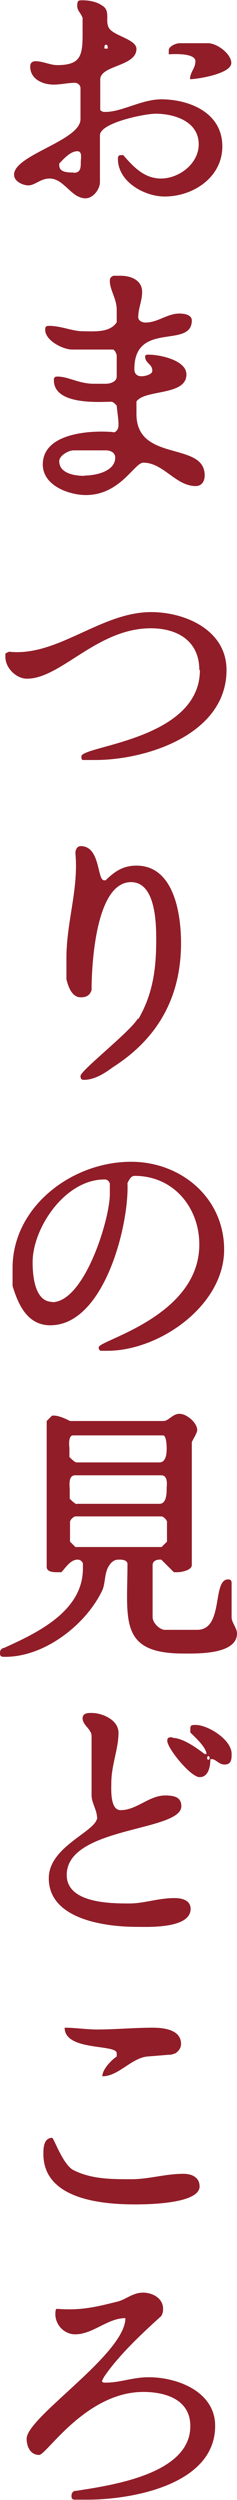 <?xml version="1.0" encoding="UTF-8"?><svg id="_レイヤー_1" xmlns="http://www.w3.org/2000/svg" viewBox="0 0 7.92 83.32"><defs><style>.cls-1{fill:#911d28;}</style></defs><path class="cls-1" d="M.96,6.18c-.18,0-.49-.12-.49-.36,0-.66,2.22-1.13,2.22-1.85v-1.03c0-.12-.12-.18-.18-.18-.24,0-.48.06-.72.06-.36,0-.78-.18-.78-.6q0-.18.18-.18c.24,0,.49.13.72.13.78,0,.85-.31.85-1.03v-.54c-.06-.18-.18-.23-.18-.41s.05-.18.18-.18c.23,0,.48.05.66.18.3.18.06.54.24.77.18.24.9.36.9.67,0,.59-1.21.54-1.21,1.02v1.02s.06.06.13.06h.05c.54,0,1.21-.42,1.86-.42.9,0,2.04.42,2.04,1.57,0,1.02-.96,1.67-1.93,1.67-.66,0-1.56-.48-1.56-1.26,0-.12.06-.12.12-.12h.06c.36.42.72.78,1.26.78.6,0,1.26-.49,1.26-1.14,0-.78-.84-1.02-1.44-1.02-.36,0-1.86.3-1.86.72v1.56c0,.24-.23.54-.48.54-.48,0-.72-.66-1.2-.66-.31,0-.49.23-.72.23ZM2.46,5.76c.24,0,.24-.18.24-.36,0-.13.06-.36-.12-.36-.24,0-.49.3-.6.41v.06c0,.24.3.24.48.24ZM3.48,1.62h.12c0-.06,0-.13-.06-.13-.05,0-.05.06-.05.13ZM5.64,1.8v-.13c0-.12.23-.23.36-.23h.95c.31,0,.78.36.78.66,0,.36-1.14.54-1.38.54,0-.24.18-.36.18-.6,0-.3-.85-.23-.9-.23Z"/><path class="cls-1" d="M3.78,14.41c.12,0,.18-.13.18-.24v-.06c0-.12-.06-.54-.06-.59-.05-.06-.12-.13-.18-.13-.36,0-1.92.13-1.92-.72,0-.05,0-.12.12-.12.36,0,.72.24,1.21.24h.41c.13,0,.36-.06.36-.24v-.72l-.05-.12-.06-.06h-1.38c-.31,0-.9-.3-.9-.66,0-.06,0-.13.12-.13.42,0,.78.18,1.14.18s.9.06,1.13-.3v-.42c0-.36-.23-.66-.23-.95,0-.06,0-.13.12-.18h.24c.3,0,.72.12.72.54,0,.3-.13.54-.13.84,0,.12.13.18.24.18.42,0,.72-.3,1.14-.3.18,0,.41.05.41.23,0,.96-1.92,0-1.92,1.62,0,.13.06.24.24.24.12,0,.36-.06.36-.18,0-.24-.24-.24-.24-.48,0-.06.06-.06.12-.06.36,0,1.26.18,1.26.66,0,.72-1.38.49-1.67.9v.42c0,1.62,2.28.9,2.28,2.04,0,.23-.12.36-.3.36-.67,0-1.08-.78-1.75-.78-.3,0-.77,1.08-1.92,1.08-.54,0-1.44-.3-1.44-1.02,0-1.08,1.68-1.14,2.34-1.08ZM2.82,15.85c.36,0,1.03-.13,1.03-.6,0-.18-.18-.24-.31-.24h-1.08c-.18,0-.48.18-.48.36,0,.42.54.49.84.49Z"/><path class="cls-1" d="M6.66,22.33c0-.96-.72-1.39-1.62-1.39-1.8,0-3,1.68-4.14,1.68-.36,0-.72-.36-.72-.72v-.12l.12-.06c1.62.18,3.06-1.32,4.75-1.32,1.14,0,2.52.6,2.52,1.93,0,2.16-2.7,3-4.38,3h-.41c-.06,0-.06-.06-.06-.12,0-.36,3.96-.54,3.96-2.88Z"/><path class="cls-1" d="M4.62,33.97c.49-.84.6-1.68.6-2.64,0-.49,0-1.93-.84-1.93-1.21,0-1.32,2.88-1.32,3.6-.06.18-.18.24-.36.24-.3,0-.42-.36-.48-.6v-.72c0-1.2.41-2.28.3-3.48,0-.13.06-.24.18-.24.66,0,.54,1.14.78,1.14h.05c.31-.31.6-.49,1.03-.49,1.26,0,1.49,1.62,1.49,2.58,0,1.8-.77,3.18-2.28,4.14-.24.18-.6.42-.96.42-.05,0-.12,0-.12-.13,0-.18,1.68-1.49,1.92-1.92Z"/><path class="cls-1" d="M6.66,41.47c0-1.2-.84-2.28-2.16-2.28-.12,0-.18.12-.24.24.06,1.38-.77,4.74-2.58,4.74-.78,0-1.08-.72-1.26-1.31v-.6c0-2.04,1.98-3.54,3.96-3.54,1.67,0,3.11,1.2,3.11,2.93,0,1.86-2.16,3.37-3.9,3.37h-.24l-.05-.06v-.06c0-.23,3.36-1.02,3.36-3.42ZM1.74,43.4c1.08,0,1.93-2.76,1.93-3.6v-.36c-.06-.13-.13-.13-.18-.13-1.32,0-2.4,1.62-2.4,2.76,0,.42.06,1.32.66,1.32Z"/><path class="cls-1" d="M.12,54.93c1.08-.49,2.65-1.21,2.65-2.65v-.18q-.06-.12-.18-.12c-.24,0-.42.3-.54.42h-.13c-.12,0-.36,0-.36-.18v-4.86l.18-.18h.06c.18,0,.42.12.54.18h3.12c.18,0,.3-.24.54-.24s.59.3.59.54c0,.12-.18.36-.18.42v4.08c0,.18-.36.24-.48.24h-.12l-.42-.42h-.06c-.12,0-.23.06-.23.18v1.74c0,.18.23.42.41.42h1.08c.9,0,.49-1.68,1.03-1.68.05,0,.12,0,.12.13v1.13c0,.18.18.36.18.54,0,.72-1.38.67-1.8.67-2.16,0-1.86-1.14-1.86-3.01-.05-.12-.18-.12-.3-.12q-.18,0-.3.18c-.18.24-.13.6-.24.84-.54,1.14-1.92,2.22-3.24,2.22-.12,0-.18,0-.18-.12,0-.06,0-.13.12-.18ZM2.58,48.74h2.75c.24,0,.24-.36.24-.48,0,0,0-.42-.12-.42h-3.01c-.18,0-.12.42-.12.42v.3c.06.06.18.18.24.18ZM2.58,50.12h2.75c.24,0,.24-.36.24-.54,0-.05.06-.41-.18-.41h-2.88c-.24,0-.18.36-.18.48v.3c.06.06.18.18.24.18ZM2.52,51.56h2.88l.18-.18v-.66c0-.06-.12-.18-.18-.18h-2.88c-.06,0-.18.12-.18.18v.66l.18.18Z"/><path class="cls-1" d="M3.24,60.56c0-.23-.18-.48-.18-.72v-1.98c0-.23-.3-.36-.3-.59,0-.18.18-.18.3-.18.36,0,.9.23.9.66,0,.54-.24,1.08-.24,1.68,0,.18-.05.9.31.9.54,0,.95-.49,1.49-.49.31,0,.54.06.54.36,0,.85-3.83.67-3.83,2.29,0,.95,1.49.95,2.1.95.48,0,.96-.18,1.5-.18.23,0,.54.06.54.36,0,.67-1.44.6-1.8.6-1.03,0-2.94-.24-2.94-1.62,0-1.08,1.62-1.56,1.62-2.04ZM5.76,57.92c.36,0,.84.36,1.08.54h.06c0-.24-.49-.66-.54-.72v-.12c0-.13.05-.13.18-.13.41,0,1.2.49,1.2.96,0,.18,0,.36-.24.36-.18,0-.3-.18-.41-.18h-.06c0,.24-.06.6-.36.6s-1.08-.96-1.08-1.21c0-.12.06-.12.18-.12ZM6.96,58.65c.06,0,.06-.12,0-.12-.05,0-.05.12,0,.12Z"/><path class="cls-1" d="M1.74,71.25c.06,0,.36.9.72,1.08.6.3,1.26.3,1.93.3.59,0,1.13-.18,1.74-.18.3,0,.54.13.54.42,0,.6-1.86.6-2.16.6-1.14,0-3.06-.18-3.06-1.68,0-.18,0-.54.3-.54ZM3.9,68.43c0-.31-1.74-.06-1.74-.85.36,0,.72.06,1.08.06.6,0,1.26-.06,1.86-.06.36,0,.95.06.95.54q0,.18-.18.31s-.12.05-.18.05c-.05,0-.72.06-.77.06-.54.06-.96.66-1.5.66,0-.23.3-.54.48-.66v-.12Z"/><path class="cls-1" d="M2.52,83.02c1.14-.18,3.84-.54,3.84-2.16,0-.9-.85-1.14-1.57-1.14-1.92,0-3.24,2.1-3.48,2.1-.31,0-.42-.3-.42-.54,0-.72,3.3-2.82,3.3-4.02-.6,0-1.08.54-1.68.54-.36,0-.66-.31-.66-.67,0-.05,0-.18.05-.18.78.06,1.26-.05,1.98-.23.31-.06.54-.31.9-.31.31,0,.67.18.67.54,0,.06,0,.13-.06.24-.6.54-1.44,1.32-1.92,2.04l-.06.12c0,.06.06.06.12.06.49,0,.9-.18,1.44-.18.96,0,2.22.48,2.22,1.62,0,1.98-2.82,2.46-4.26,2.46h-.42c-.12,0-.12-.06-.12-.12,0-.06,0-.13.12-.18Z"/></svg>
